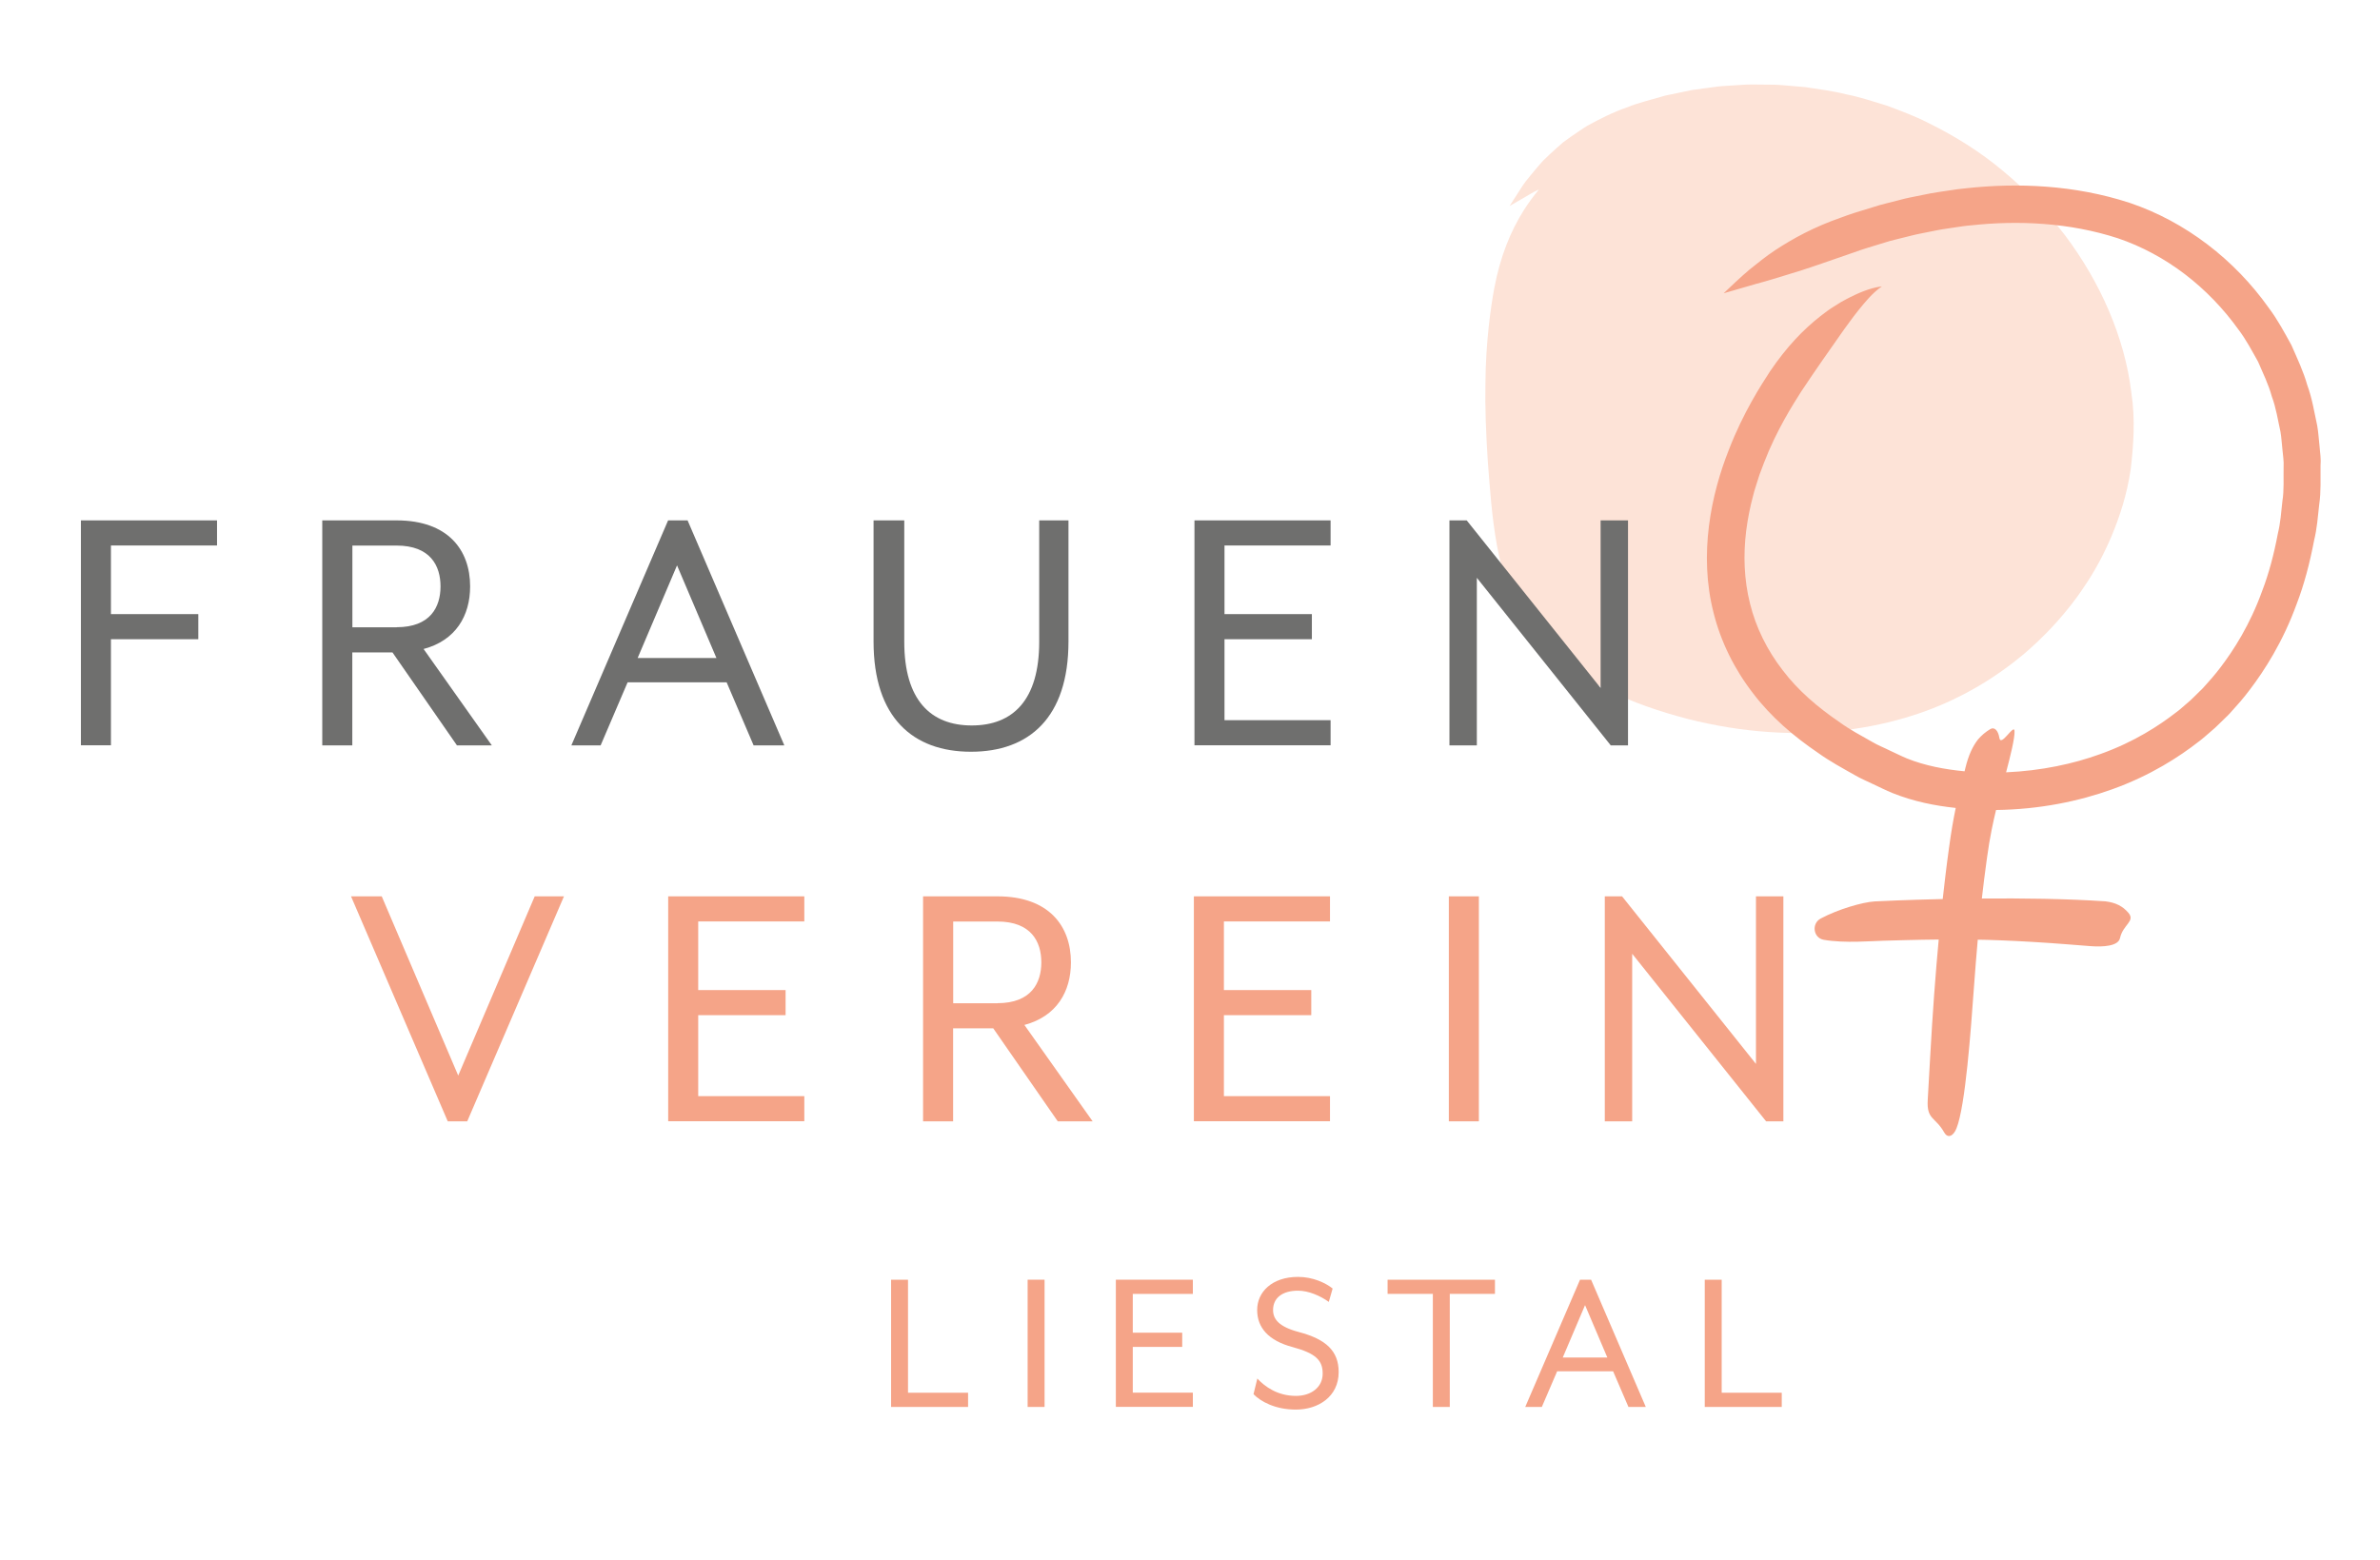 <svg xmlns="http://www.w3.org/2000/svg" xmlns:xlink="http://www.w3.org/1999/xlink" id="Ebene_1" x="0px" y="0px" viewBox="0 0 279.75 183.35" style="enable-background:new 0 0 279.75 183.35;" xml:space="preserve"><style type="text/css">	.st0{fill:#FDE3D7;}	.st1{fill:#F5A488;}	.st2{fill:#6F6F6E;}</style><path class="st0" d="M250.51,46.07c-0.78-6.38-3.61-12.87-7.8-18.43c-2.13-2.76-4.58-5.31-7.28-7.55c-2.69-2.26-5.7-4.13-8.82-5.66 c-1.55-0.8-3.17-1.38-4.76-1.99c-1.63-0.49-3.22-1.04-4.85-1.35c-1.61-0.41-3.23-0.6-4.82-0.85c-0.8-0.07-1.59-0.13-2.37-0.2 c-0.78-0.08-1.56-0.1-2.33-0.09c-0.77,0-1.53-0.03-2.28,0c-0.75,0.05-1.49,0.09-2.22,0.14c-0.73,0.03-1.45,0.13-2.15,0.23 c-0.65,0.09-1.29,0.17-1.92,0.26c-1.12,0.23-2.17,0.45-3.13,0.65c-1.88,0.53-3.41,0.93-4.39,1.34c-1.84,0.63-3.39,1.44-4.8,2.21 c-0.69,0.42-1.32,0.87-1.94,1.29c-0.3,0.22-0.6,0.44-0.9,0.65c-0.28,0.24-0.55,0.48-0.82,0.72c-0.54,0.48-1.06,0.97-1.56,1.46 c-0.48,0.53-0.94,1.08-1.39,1.63c-0.22,0.28-0.45,0.56-0.68,0.84c-0.22,0.29-0.42,0.61-0.62,0.92c-0.4,0.62-0.81,1.26-1.24,1.93 c0,0,0,0,0,0l0,0c0,0,0,0,0,0c0.68-0.39,1.34-0.77,1.97-1.14c0.32-0.18,0.61-0.37,0.92-0.53c0.19-0.09,0.37-0.18,0.56-0.27 c-0.65,0.78-1.25,1.6-1.8,2.47c-1.54,2.46-2.73,5.35-3.45,9.13c-0.38,2.05-1,6.18-1.04,11.18c0,0.71-0.01,1.43-0.01,2.15 c0.02,0.76,0.04,1.53,0.05,2.31c0.06,1.55,0.13,3.13,0.24,4.72c0.25,3.18,0.45,6.4,1.07,9.86c0.32,1.71,0.75,3.47,1.42,5.2 c0.65,1.73,1.6,3.43,2.76,4.94c2.34,3.02,5.45,5.19,8.59,6.77c3.18,1.58,6.4,2.66,9.61,3.5c3.22,0.82,6.44,1.34,9.56,1.55 c6.24,0.45,12.06-0.4,16.76-1.89c4.72-1.47,8.29-3.61,10.59-5.24c2.31-1.64,3.47-2.76,3.47-2.76s0.3-0.27,0.85-0.78 c0.54-0.52,1.34-1.3,2.28-2.36c0.94-1.06,2.05-2.4,3.15-4.07c1.13-1.65,2.24-3.64,3.21-5.94c0.97-2.3,1.81-4.91,2.24-7.8 C250.78,52.36,251.01,49.25,250.51,46.07z"></path><path class="st1" d="M272.64,52.42c-0.09-0.79-0.13-1.59-0.27-2.38c-0.35-1.58-0.59-3.21-1.17-4.77c-0.45-1.61-1.18-3.13-1.86-4.69 c-0.82-1.49-1.63-3.01-2.67-4.39c-3.99-5.63-9.76-10.13-16.37-12.35c-6.51-2.12-13.17-2.35-19.06-1.72 c-0.74,0.06-1.47,0.17-2.18,0.28c-0.71,0.11-1.43,0.2-2.12,0.33c-0.69,0.14-1.37,0.28-2.04,0.41c-0.33,0.07-0.67,0.13-0.99,0.21 c-0.27,0.07-0.54,0.14-0.81,0.21c-0.99,0.27-1.93,0.46-2.76,0.74c-1.67,0.5-3.02,0.92-3.89,1.26c-3.27,1.14-5.66,2.46-7.8,3.86 c-1.07,0.71-2.05,1.5-3.05,2.31c-0.99,0.84-1.96,1.76-3,2.75c1.38-0.4,2.65-0.76,3.87-1.12c1.23-0.32,2.38-0.69,3.57-1.05 c2.38-0.69,4.78-1.58,7.86-2.63c0.83-0.31,2.09-0.7,3.66-1.17c0.78-0.26,1.66-0.43,2.59-0.68c0.25-0.06,0.5-0.13,0.76-0.19 c0.3-0.08,0.62-0.13,0.93-0.2c0.62-0.13,1.26-0.25,1.9-0.38c0.64-0.13,1.3-0.2,1.96-0.31c0.66-0.1,1.33-0.21,2.02-0.26 c5.44-0.59,11.5-0.34,17.21,1.52c2.77,0.93,5.48,2.39,7.89,4.23c2.41,1.84,4.54,4.06,6.28,6.49c0.91,1.19,1.6,2.52,2.32,3.8 c0.58,1.35,1.23,2.67,1.61,4.07c0.51,1.35,0.71,2.78,1.02,4.15c0.12,0.69,0.15,1.4,0.23,2.08c0.06,0.69,0.18,1.37,0.14,2.06 c-0.03,1.37,0.07,2.71-0.14,4.01c-0.14,1.31-0.23,2.58-0.53,3.8c-0.46,2.45-1.07,4.75-1.84,6.75c-1.46,4.06-3.4,7.02-4.86,8.95 c-0.73,0.97-1.37,1.67-1.8,2.15c-0.42,0.49-0.68,0.71-0.68,0.71s-0.24,0.24-0.7,0.69c-0.22,0.23-0.52,0.5-0.88,0.8 c-0.36,0.3-0.75,0.68-1.24,1.03c-1.91,1.48-4.85,3.44-8.89,4.88c-3.13,1.14-6.93,1.96-11.06,2.14c0.49-1.85,1.05-4.08,0.99-4.87 c-0.06-0.88-1.6,1.95-1.78,0.82c-0.14-0.88-0.59-1.32-1.07-1.03c-0.55,0.33-1.03,0.73-1.46,1.24c-0.6,0.78-1.09,1.8-1.46,3.31 c-0.03,0.12-0.07,0.27-0.1,0.41c-2.31-0.22-4.67-0.66-6.77-1.51c-0.64-0.26-1.34-0.62-2.02-0.93c-0.67-0.34-1.39-0.61-2.04-1 c-1.32-0.75-2.67-1.46-3.9-2.36c-2.51-1.71-4.85-3.7-6.65-6.08c-1.82-2.35-3.15-5.03-3.84-7.84c-0.71-2.81-0.8-5.74-0.45-8.56 c0.18-1.41,0.46-2.8,0.82-4.15c0.16-0.68,0.41-1.33,0.6-1.99c0.1-0.33,0.21-0.65,0.34-0.97c0.11-0.28,0.22-0.57,0.32-0.85 c1.51-3.93,3.43-6.88,4.35-8.35c1.78-2.68,3.23-4.73,4.62-6.71c0.35-0.49,0.69-0.99,1.05-1.46c0.35-0.49,0.72-0.97,1.1-1.45 c0.78-0.95,1.57-1.97,2.75-2.8c-1.45,0.19-2.73,0.77-3.91,1.36c-0.59,0.3-1.16,0.63-1.7,0.99c-0.56,0.34-1.07,0.73-1.59,1.13 c-2.06,1.62-3.99,3.62-5.96,6.53c-1.03,1.59-3.12,4.79-4.81,9.16c-2.11,5.29-3.57,12.34-1.82,19.18c0.84,3.41,2.47,6.68,4.63,9.47 c2.14,2.83,4.84,5.11,7.65,7.02c1.39,1,2.86,1.79,4.31,2.61c0.72,0.43,1.48,0.73,2.21,1.09c0.75,0.35,1.44,0.7,2.24,1.03 c2.53,1.01,5.01,1.49,7.43,1.75c-0.28,1.34-0.55,2.91-0.79,4.7c-0.32,2.27-0.56,4.41-0.74,6.01c-4.35,0.1-7.53,0.25-8.02,0.28 c-1.42,0.09-4.28,0.92-6.32,2.01c-1.11,0.59-0.88,2.28,0.35,2.5c2.46,0.43,5.67,0.14,7.03,0.11c0.98-0.02,3.81-0.12,6.49-0.14 c-0.15,1.62-0.36,4.02-0.54,6.51c-0.33,4.41-0.65,10.78-0.75,12.32c-0.15,2.39,0.9,2,1.94,3.86c0.39,0.69,1.04,0.49,1.43-0.47 c1.07-2.61,1.71-11.83,2.02-16.06c0.17-2.4,0.36-4.65,0.49-6.14c0.7,0.01,1.13,0.02,1.13,0.02s2.54,0.07,5.32,0.24 c2.79,0.16,5.83,0.43,6.85,0.5c1.38,0.1,3.21,0.02,3.42-0.95c0.34-1.59,1.85-1.98,0.98-2.98c-0.65-0.75-1.45-1.19-2.69-1.34 c-4.55-0.31-9.83-0.37-14.53-0.33c0.16-1.35,0.35-3.02,0.6-4.75c0.34-2.52,0.75-4.33,1.07-5.66c5.12-0.06,9.8-1.04,13.67-2.44 c4.54-1.63,7.92-3.86,10.1-5.56c0.56-0.41,1.01-0.84,1.42-1.18c0.41-0.35,0.75-0.65,1.01-0.92c0.53-0.52,0.81-0.79,0.81-0.79 s0.3-0.26,0.78-0.82c0.5-0.55,1.23-1.35,2.06-2.46c1.67-2.2,3.87-5.58,5.5-10.09c0.86-2.24,1.52-4.74,2.04-7.46 c0.33-1.34,0.44-2.78,0.6-4.24c0.22-1.45,0.13-2.98,0.15-4.52C272.83,53.99,272.71,53.21,272.64,52.42z"></path><path class="st2" d="M9.51,61.18h16v2.95H13.04v8.07h10.27v2.95H13.04v12.47H9.51V61.18z"></path><path class="st2" d="M37.89,61.18h8.73c6.04,0,8.64,3.48,8.64,7.76c0,3.44-1.68,6.35-5.47,7.36l8.02,11.33h-4.1L46.13,76.7h-4.72 v10.93h-3.53V61.18z M46.62,73.74c3.97,0,5.16-2.38,5.16-4.8c0-2.42-1.19-4.8-5.16-4.8h-5.2v9.61H46.62z"></path><path class="st2" d="M78.53,61.18h2.29l11.37,26.45h-3.61l-3.17-7.41H73.77l-3.17,7.41h-3.44L78.53,61.18z M84.21,77.36l-4.63-10.89 l-4.63,10.89H84.21z"></path><path class="st2" d="M102.68,75.42V61.18h3.61v14.28c0,6.83,3.09,9.83,7.93,9.83c4.85,0,7.93-3,7.93-9.83V61.18h3.44v14.24 c0,8.95-4.63,12.96-11.46,12.96C107.31,88.38,102.68,84.37,102.68,75.42z"></path><path class="st2" d="M140.4,61.18h16v2.95h-12.47v8.07h10.27v2.95h-10.27v9.52h12.47v2.95h-16V61.18z"></path><path class="st2" d="M170.37,61.18h2.03l15.74,19.7v-19.7h3.22v26.45h-2.03l-15.74-19.7v19.7h-3.22V61.18z"></path><path class="st1" d="M41.26,105.38h3.61l8.99,21.07l8.99-21.07h3.44l-11.37,26.45h-2.29L41.26,105.38z"></path><path class="st1" d="M78.54,105.38h16v2.95H82.07v8.07h10.27v2.95H82.07v9.52h12.47v2.95h-16V105.38z"></path><path class="st1" d="M108.51,105.38h8.73c6.04,0,8.64,3.48,8.64,7.76c0,3.44-1.68,6.35-5.47,7.36l8.02,11.33h-4.1l-7.58-10.93h-4.72 v10.93h-3.53V105.38z M117.24,117.94c3.97,0,5.16-2.38,5.16-4.8c0-2.42-1.19-4.8-5.16-4.8h-5.2v9.61H117.24z"></path><path class="st1" d="M140.33,105.38h16v2.95h-12.47v8.07h10.27v2.95h-10.27v9.52h12.47v2.95h-16V105.38z"></path><path class="st1" d="M170.3,105.38h3.53v26.45h-3.53V105.38z"></path><path class="st1" d="M188.63,105.38h2.03l15.74,19.7v-19.7h3.22v26.45h-2.03l-15.74-19.7v19.7h-3.22V105.38z"></path><g>	<path class="st1" d="M104.74,150.45h1.99v13.29h7.06v1.67h-9.05V150.45z"></path>	<path class="st1" d="M120.79,150.45h1.99v14.96h-1.99V150.45z"></path>	<path class="st1" d="M131.16,150.45h9.05v1.67h-7.06v4.56h5.81v1.67h-5.81v5.38h7.06v1.67h-9.05V150.45z"></path>	<path class="st1" d="M147.34,163.91l0.45-1.84c0.9,0.97,2.39,2.04,4.54,2.04c1.77,0,3.14-1,3.14-2.62c0-1.52-0.75-2.37-3.54-3.12  c-2.82-0.75-4.16-2.27-4.16-4.36c0-2.12,1.75-3.89,4.81-3.89c1.72,0,3.24,0.7,4.06,1.37l-0.45,1.57c-1-0.72-2.39-1.32-3.61-1.32  c-1.87,0-2.94,0.87-2.94,2.27c0,1.07,0.67,1.97,3.02,2.59c3.22,0.85,4.69,2.24,4.69,4.71c0,2.92-2.44,4.41-5.01,4.41  C149.89,165.73,148.17,164.76,147.34,163.91z"></path>	<path class="st1" d="M168.41,152.12h-5.31v-1.67h12.62v1.67h-5.31v13.29h-1.99V152.12z"></path>	<path class="st1" d="M185.72,150.45h1.3l6.43,14.96h-2.04l-1.8-4.19h-6.58l-1.8,4.19h-1.95L185.72,150.45z M188.93,159.6  l-2.62-6.16l-2.62,6.16H188.93z"></path>	<path class="st1" d="M200.38,150.45h1.99v13.29h7.06v1.67h-9.05V150.45z"></path></g></svg>